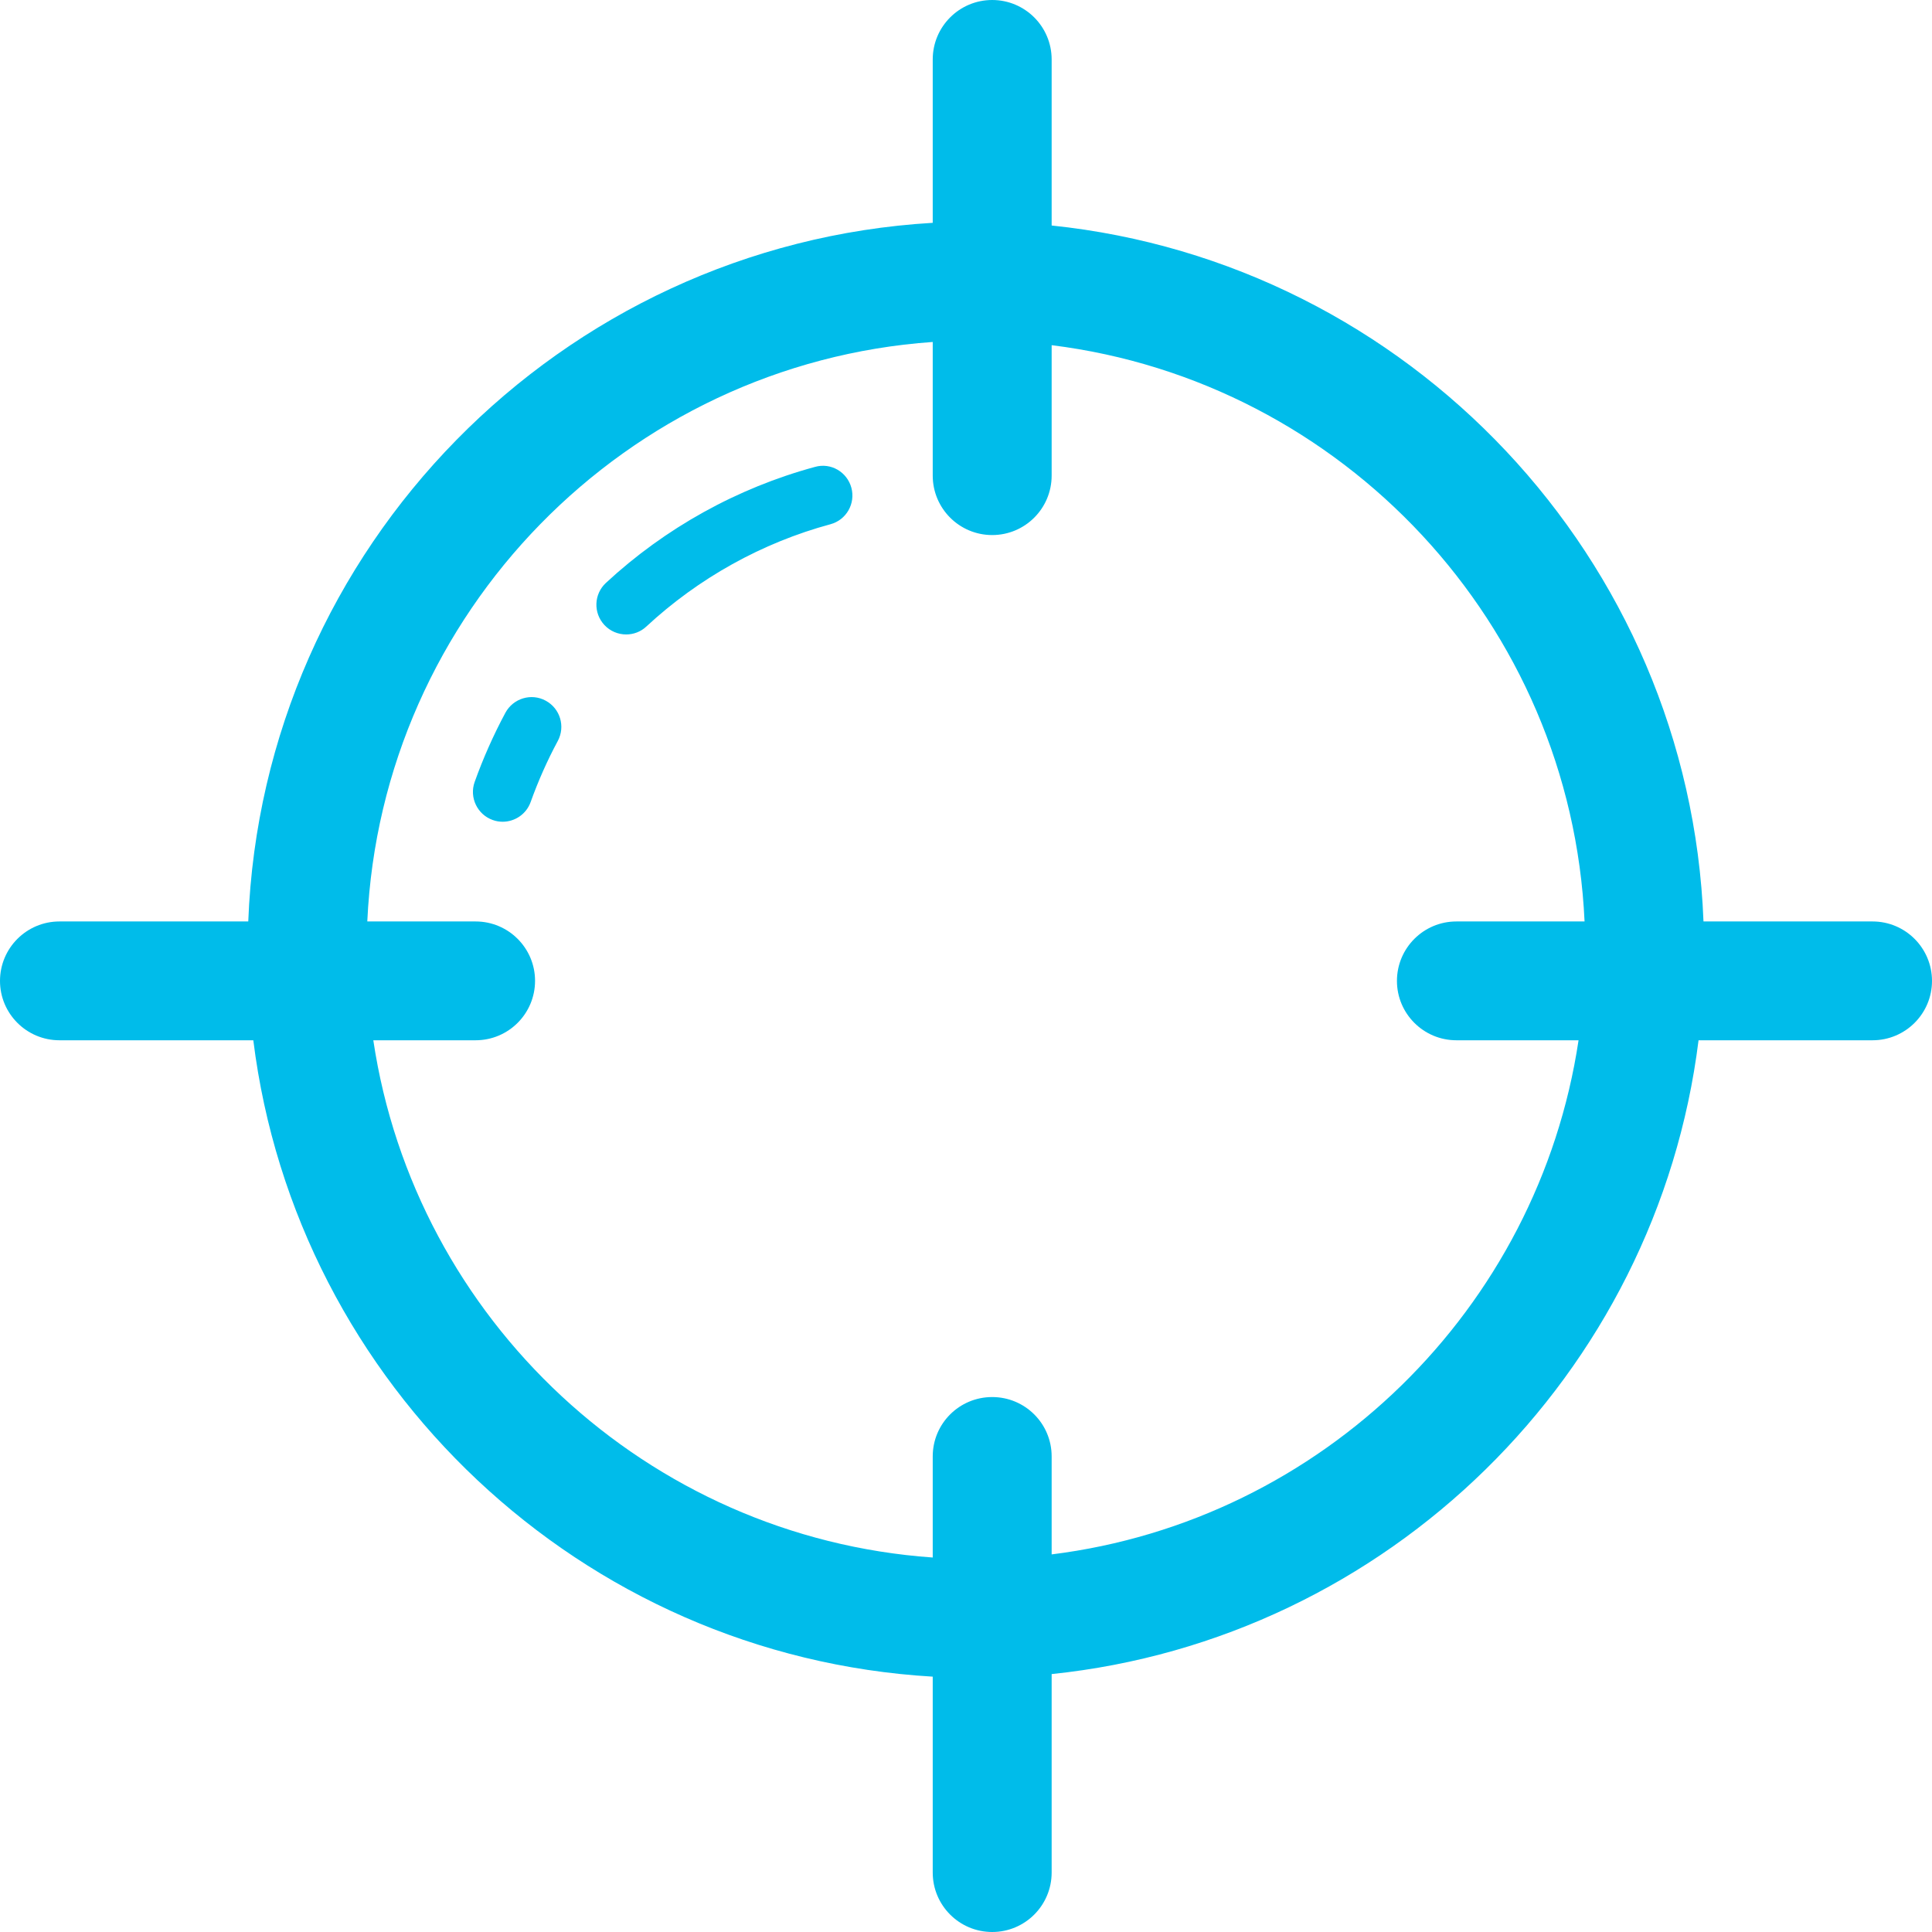 <?xml version="1.0" standalone="no"?><!DOCTYPE svg PUBLIC "-//W3C//DTD SVG 1.1//EN" "http://www.w3.org/Graphics/SVG/1.1/DTD/svg11.dtd"><svg t="1590999565167" class="icon" viewBox="0 0 1024 1024" version="1.1" xmlns="http://www.w3.org/2000/svg" p-id="18188" xmlns:xlink="http://www.w3.org/1999/xlink" width="32" height="32"><defs><style type="text/css"></style></defs><path d="M431.957 247.467C390.827 258.617 352.54 279.836 321.138 308.964 314.766 314.88 314.368 324.836 320.341 331.264 323.413 334.564 327.623 336.27 331.89 336.27 335.701 336.27 339.57 334.905 342.585 332.06 370.233 306.404 403.968 287.63 440.206 277.845 448.569 275.57 453.518 266.923 451.243 258.503 448.967 250.14 440.377 245.077 431.957 247.467L431.957 247.467ZM289.223 371.371C281.6 367.218 272.043 370.119 267.89 377.742 261.575 389.518 256.057 401.92 251.563 414.492 248.661 422.684 252.985 431.73 261.177 434.631 262.884 435.257 264.704 435.541 266.411 435.541 272.896 435.541 278.983 431.502 281.259 425.074 285.241 413.98 290.076 403.058 295.652 392.704 299.748 385.024 296.903 375.524 289.223 371.371L289.223 371.371ZM992.484 488.391 902.884 488.391C895.488 295.936 746.553 139.15 557.397 119.524L557.397 31.516C557.397 14.108 543.289 0 525.881 0 508.473 0 494.364 14.108 494.364 31.516L494.364 118.101C297.131 129.707 139.207 290.076 131.584 488.391L31.516 488.391C14.108 488.391 0 502.5 0 519.908 0 537.259 14.108 551.367 31.516 551.367L134.258 551.367C157.013 734.208 308.167 877.739 494.364 888.661L494.364 992.484C494.364 1009.892 508.473 1024 525.881 1024 543.289 1024 557.397 1009.892 557.397 992.484L557.397 887.296C735.63 868.807 878.194 728.519 900.267 551.367L992.484 551.367C1009.892 551.367 1024 537.259 1024 519.908 1024 502.5 1009.892 488.391 992.484 488.391L992.484 488.391ZM771.925 551.367 836.665 551.367C815.332 693.703 700.814 806.002 557.397 823.865L557.397 771.925C557.397 754.517 543.289 740.466 525.881 740.466 508.473 740.466 494.364 754.517 494.364 771.925L494.364 825.515C342.926 814.876 219.989 699.392 197.86 551.367L252.075 551.367C269.483 551.367 283.591 537.259 283.591 519.851 283.591 502.5 269.483 488.391 252.075 488.391L194.674 488.391C202.183 324.836 331.89 192.683 494.364 181.248L494.364 252.075C494.364 269.483 508.473 283.591 525.881 283.591 543.289 283.591 557.397 269.483 557.397 252.075L557.397 182.955C711.737 202.126 832.626 330.695 839.851 488.391L771.925 488.391C754.517 488.391 740.409 502.5 740.409 519.908 740.409 537.259 754.517 551.367 771.925 551.367L771.925 551.367Z" p-id="18189" fill="#00bcea"></path></svg>
